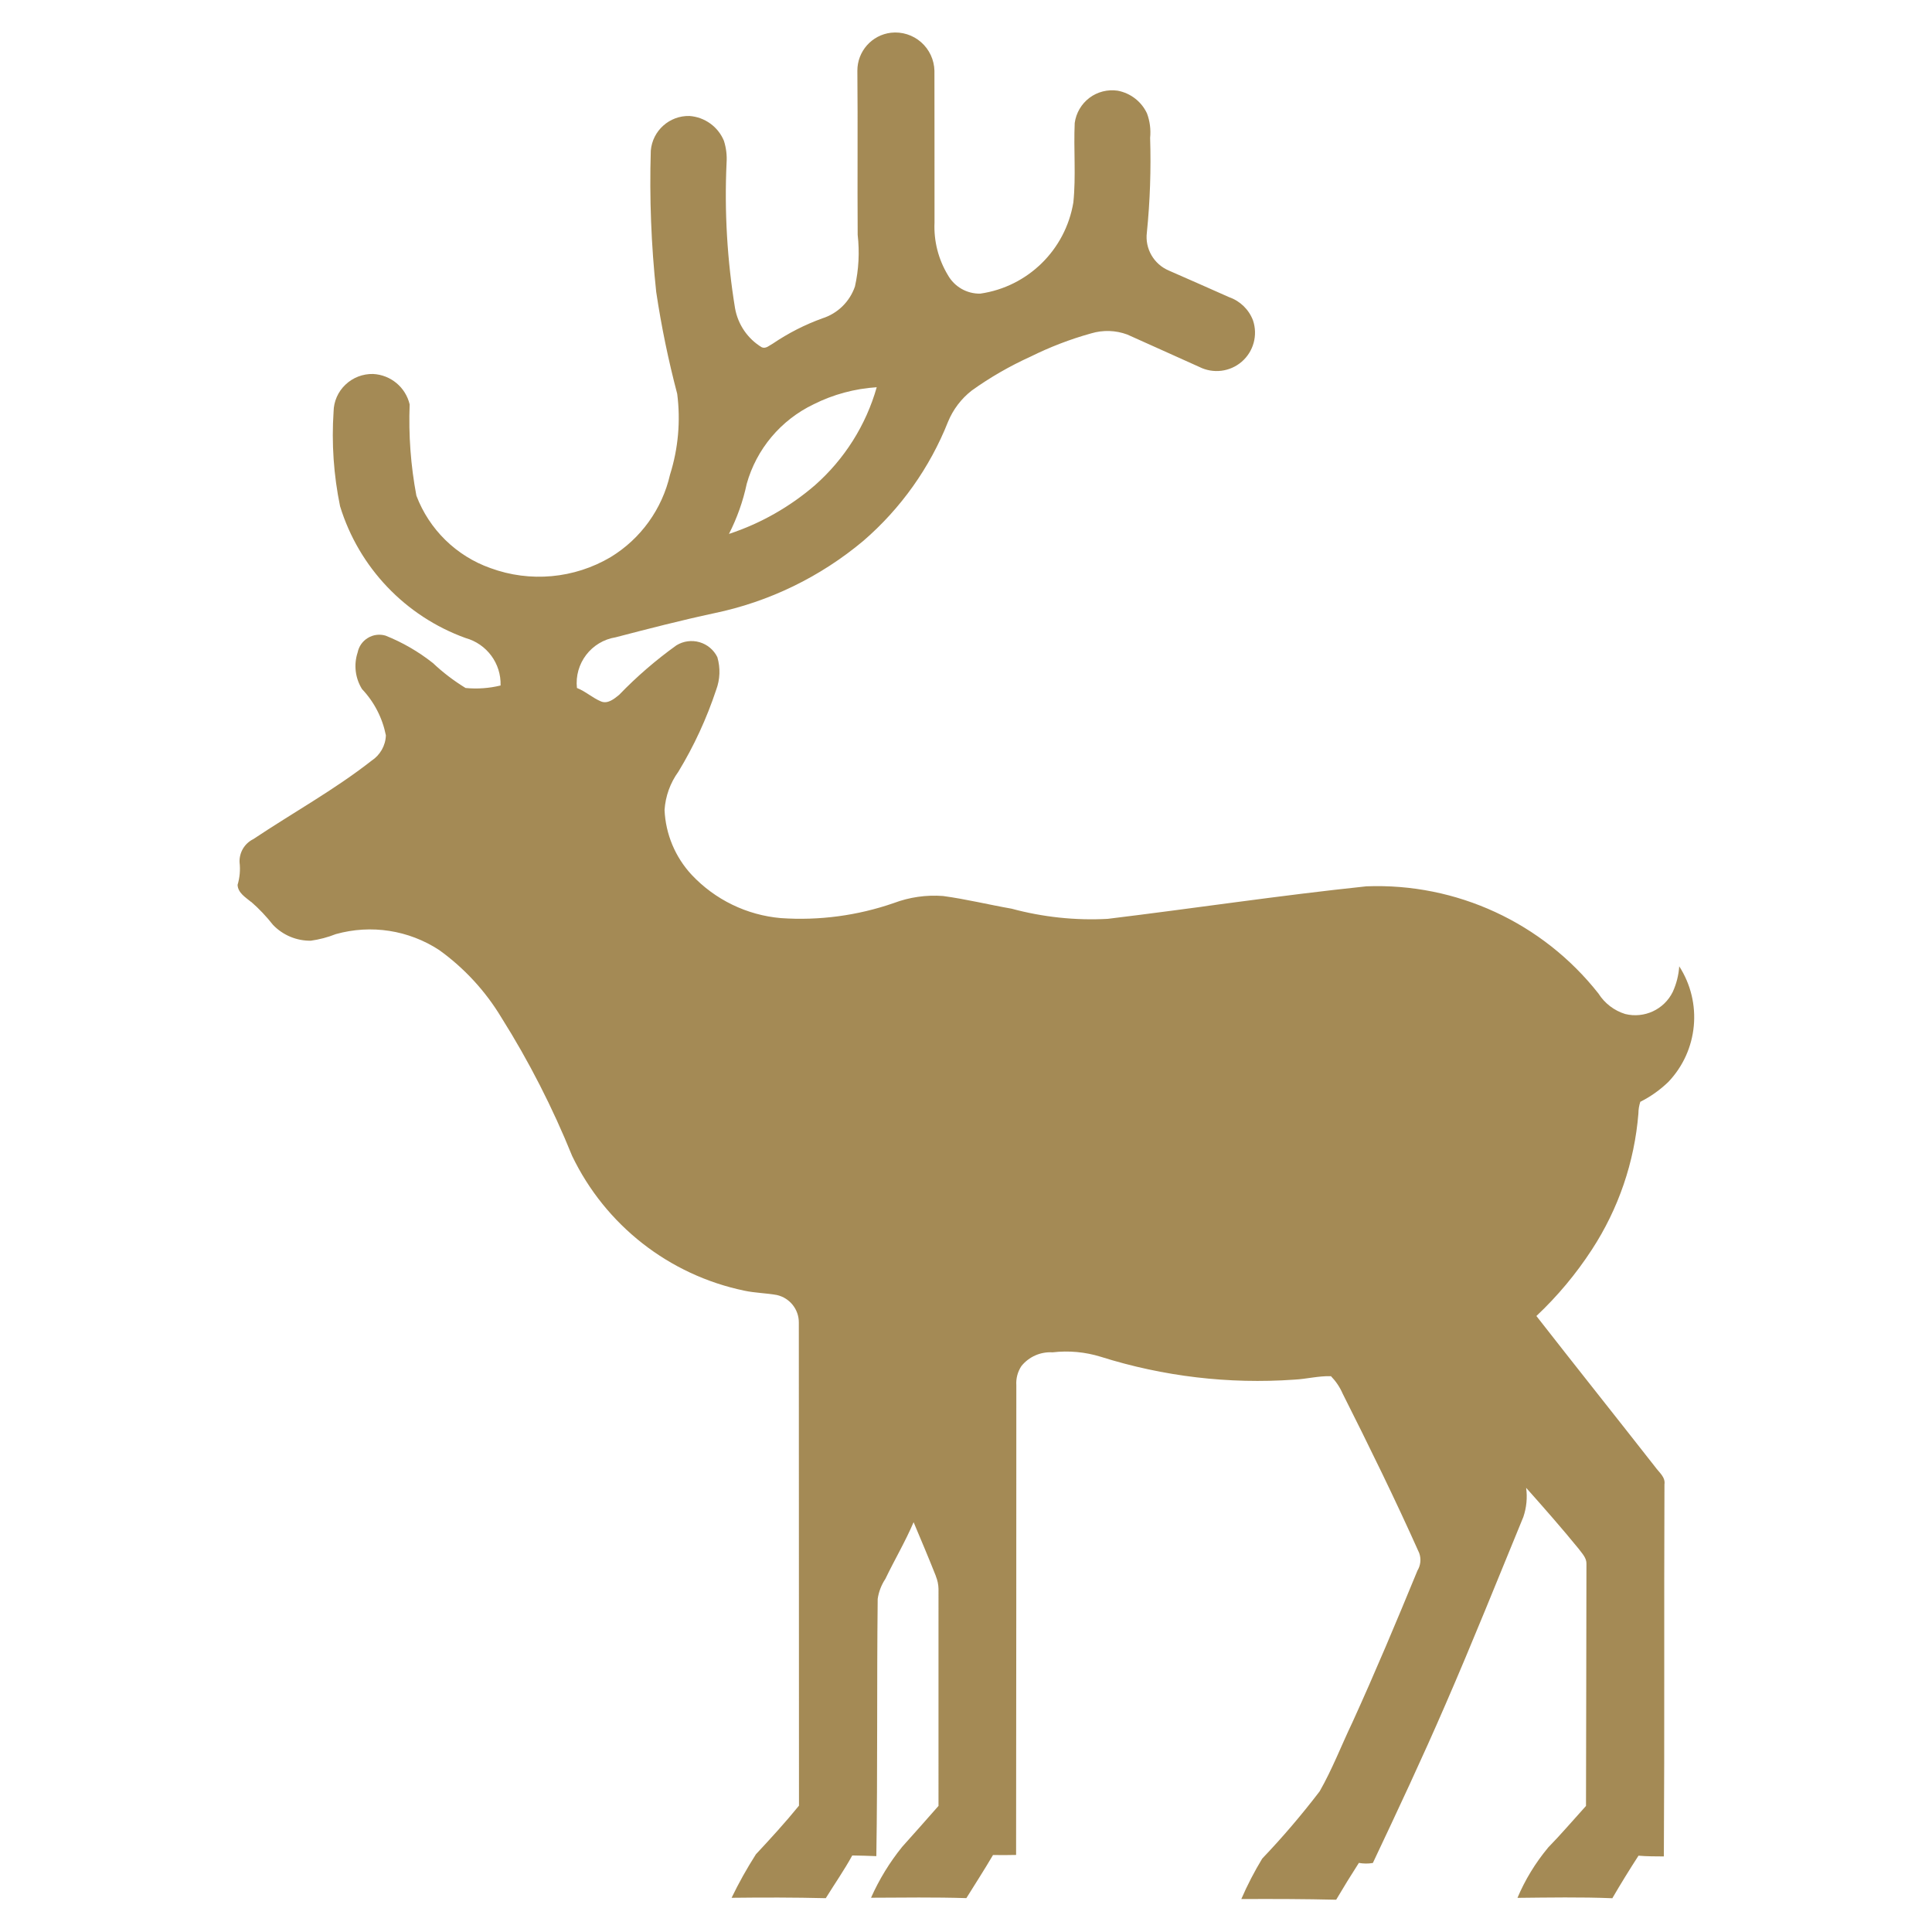 <?xml version="1.0" encoding="UTF-8"?> <svg xmlns="http://www.w3.org/2000/svg" viewBox="0 0 100 100" fill-rule="evenodd"><path d="m86.918 50.008c-0.031 0.461-0.145 0.914-0.336 1.332-0.449 0.914-1.473 1.387-2.461 1.145-0.574-0.176-1.066-0.555-1.387-1.062-2.887-3.664-7.348-5.727-12.008-5.547-4.477 0.469-8.93 1.141-13.395 1.684-1.676 0.09-3.352-0.09-4.973-0.527-1.184-0.207-2.356-0.496-3.547-0.656-0.867-0.066-1.738 0.059-2.555 0.367-1.871 0.648-3.859 0.914-5.836 0.777-1.766-0.152-3.41-0.953-4.621-2.242-0.852-0.918-1.348-2.106-1.402-3.356 0.047-0.711 0.293-1.398 0.715-1.98 0.809-1.332 1.465-2.754 1.957-4.238 0.203-0.539 0.223-1.133 0.062-1.688-0.184-0.379-0.52-0.66-0.922-0.777-0.402-0.117-0.836-0.059-1.195 0.16-1.062 0.762-2.059 1.621-2.965 2.562-0.258 0.211-0.59 0.488-0.941 0.344-0.441-0.184-0.797-0.52-1.242-0.695h-0.004c-0.137-1.27 0.742-2.422 2.004-2.625 1.691-0.441 3.387-0.879 5.098-1.246 2.844-0.59 5.496-1.879 7.723-3.746 1.938-1.672 3.441-3.789 4.383-6.164 0.262-0.637 0.684-1.191 1.223-1.613 0.953-0.684 1.973-1.27 3.039-1.754 1.008-0.5 2.059-0.906 3.144-1.207 0.613-0.184 1.27-0.164 1.871 0.059 1.242 0.562 2.488 1.113 3.727 1.676 0.719 0.363 1.59 0.258 2.199-0.27 0.609-0.527 0.84-1.371 0.582-2.137-0.211-0.559-0.66-1-1.227-1.199-1.039-0.469-2.086-0.918-3.125-1.379-0.781-0.328-1.25-1.137-1.141-1.977 0.164-1.625 0.219-3.262 0.168-4.894 0.043-0.43-0.012-0.867-0.164-1.27-0.289-0.613-0.852-1.047-1.52-1.172-0.516-0.074-1.043 0.059-1.457 0.371-0.418 0.316-0.691 0.785-0.762 1.301-0.062 1.367 0.07 2.746-0.07 4.106v0.004c-0.406 2.453-2.352 4.367-4.816 4.723-0.695 0.016-1.34-0.355-1.68-0.961-0.492-0.816-0.734-1.762-0.691-2.715 0.004-2.617-0.004-5.234-0.004-7.856-0.012-0.566-0.262-1.105-0.688-1.48-0.426-0.375-0.992-0.555-1.559-0.492-0.996 0.117-1.746 0.965-1.742 1.969 0.027 2.832-0.004 5.664 0.016 8.492 0.102 0.895 0.055 1.797-0.141 2.672-0.27 0.789-0.898 1.402-1.691 1.652-0.906 0.328-1.762 0.766-2.559 1.305-0.176 0.09-0.359 0.285-0.574 0.191-0.73-0.441-1.234-1.18-1.383-2.023-0.406-2.484-0.555-5.008-0.438-7.523 0.027-0.387-0.02-0.773-0.137-1.141-0.301-0.73-0.992-1.227-1.781-1.285-1.039-0.027-1.918 0.762-2.004 1.797-0.074 2.441 0.02 4.887 0.281 7.316 0.266 1.777 0.629 3.535 1.086 5.269 0.18 1.402 0.055 2.828-0.371 4.18-0.406 1.781-1.516 3.324-3.078 4.273-1.883 1.113-4.168 1.32-6.219 0.566-1.766-0.625-3.168-1.996-3.832-3.75-0.293-1.555-0.41-3.141-0.348-4.723-0.211-0.887-0.98-1.527-1.891-1.574-0.531-0.012-1.047 0.184-1.43 0.551-0.387 0.363-0.609 0.871-0.617 1.398-0.109 1.641 0.004 3.289 0.336 4.898 0.973 3.168 3.379 5.695 6.496 6.82 1.098 0.305 1.848 1.316 1.812 2.457-0.594 0.145-1.207 0.188-1.812 0.129-0.605-0.371-1.172-0.801-1.688-1.289-0.746-0.59-1.574-1.07-2.457-1.422-0.309-0.09-0.641-0.047-0.914 0.121-0.273 0.164-0.465 0.438-0.527 0.75-0.211 0.637-0.125 1.332 0.227 1.898 0.629 0.664 1.055 1.492 1.234 2.391-0.016 0.535-0.297 1.023-0.742 1.316-1.93 1.512-4.086 2.699-6.121 4.059-0.453 0.223-0.73 0.691-0.711 1.195 0.047 0.395 0.012 0.789-0.102 1.172 0.02 0.418 0.414 0.645 0.699 0.883l0.004-0.004c0.414 0.359 0.793 0.762 1.133 1.195 0.512 0.531 1.219 0.828 1.957 0.816 0.441-0.062 0.875-0.176 1.289-0.34 1.824-0.512 3.777-0.211 5.359 0.828 1.297 0.934 2.391 2.121 3.215 3.492 1.43 2.273 2.652 4.668 3.66 7.16 1.723 3.582 5.012 6.16 8.906 6.973 0.559 0.121 1.137 0.125 1.699 0.227h-0.004c0.664 0.152 1.137 0.742 1.133 1.426 0.004 8.332 0.008 16.668 0.008 25.004-0.711 0.875-1.473 1.707-2.242 2.531h0.004c-0.461 0.723-0.879 1.469-1.25 2.238 1.625-0.02 3.25-0.02 4.875 0.02 0.457-0.738 0.953-1.449 1.371-2.211 0.414 0.004 0.832 0.02 1.246 0.035 0.07-4.438 0.02-8.875 0.07-13.312v-0.004c0.055-0.371 0.191-0.723 0.398-1.035 0.473-0.984 1.031-1.926 1.461-2.934 0.391 0.93 0.785 1.859 1.156 2.797h-0.004c0.086 0.207 0.133 0.434 0.137 0.66 0.004 3.742-0.004 7.484 0 11.227-0.621 0.707-1.246 1.414-1.875 2.113-0.652 0.805-1.195 1.691-1.617 2.641 1.645-0.008 3.289-0.031 4.934 0.02 0.461-0.742 0.938-1.477 1.379-2.231 0.398 0.008 0.797 0.004 1.195-0.004 0.008-8.105 0.012-16.211 0.012-24.32v0.004c-0.023-0.352 0.07-0.695 0.262-0.988 0.391-0.484 0.992-0.75 1.613-0.711 0.84-0.098 1.691-0.02 2.496 0.23 3.234 1.02 6.629 1.422 10.008 1.184 0.637-0.031 1.266-0.199 1.902-0.18h0.004c0.254 0.262 0.457 0.562 0.602 0.895 1.375 2.731 2.723 5.477 3.969 8.266v0.004c0.105 0.297 0.07 0.629-0.094 0.898-1.082 2.633-2.184 5.258-3.363 7.848-0.57 1.191-1.043 2.43-1.699 3.578-0.926 1.211-1.918 2.375-2.973 3.481-0.406 0.672-0.77 1.371-1.082 2.094 1.637-0.008 3.273-0.004 4.91 0.035 0.379-0.641 0.77-1.277 1.172-1.902v-0.004c0.242 0.043 0.488 0.047 0.727 0.004 1.281-2.711 2.555-5.426 3.746-8.176 1.402-3.223 2.707-6.484 4.043-9.734 0.164-0.484 0.215-1 0.145-1.508 0.922 1.035 1.84 2.078 2.715 3.152 0.172 0.238 0.422 0.473 0.406 0.793-0.012 4.172-0.008 8.348-0.023 12.52-0.656 0.723-1.289 1.469-1.973 2.168v0.004c-0.648 0.781-1.18 1.652-1.574 2.586 1.637-0.016 3.273-0.047 4.91 0.02 0.434-0.746 0.887-1.48 1.355-2.203 0.434 0.039 0.875 0.035 1.312 0.039 0.039-6.418 0.004-12.836 0.031-19.254 0.059-0.383-0.281-0.625-0.477-0.902-2.043-2.609-4.109-5.199-6.148-7.812l-0.004-0.004c1.09-1.023 2.055-2.18 2.871-3.434 1.379-2.113 2.207-4.535 2.41-7.051 0-0.203 0.035-0.406 0.098-0.602 0.531-0.266 1.02-0.613 1.449-1.027 1.551-1.625 1.781-4.106 0.562-5.992zm-48.27-24.957c0.504-1.809 1.77-3.312 3.465-4.125 1.02-0.512 2.129-0.809 3.266-0.883-0.555 1.961-1.668 3.723-3.199 5.074-1.301 1.121-2.812 1.98-4.449 2.519 0.418-0.82 0.727-1.688 0.918-2.586z" fill="#a48a55"></path></svg> 